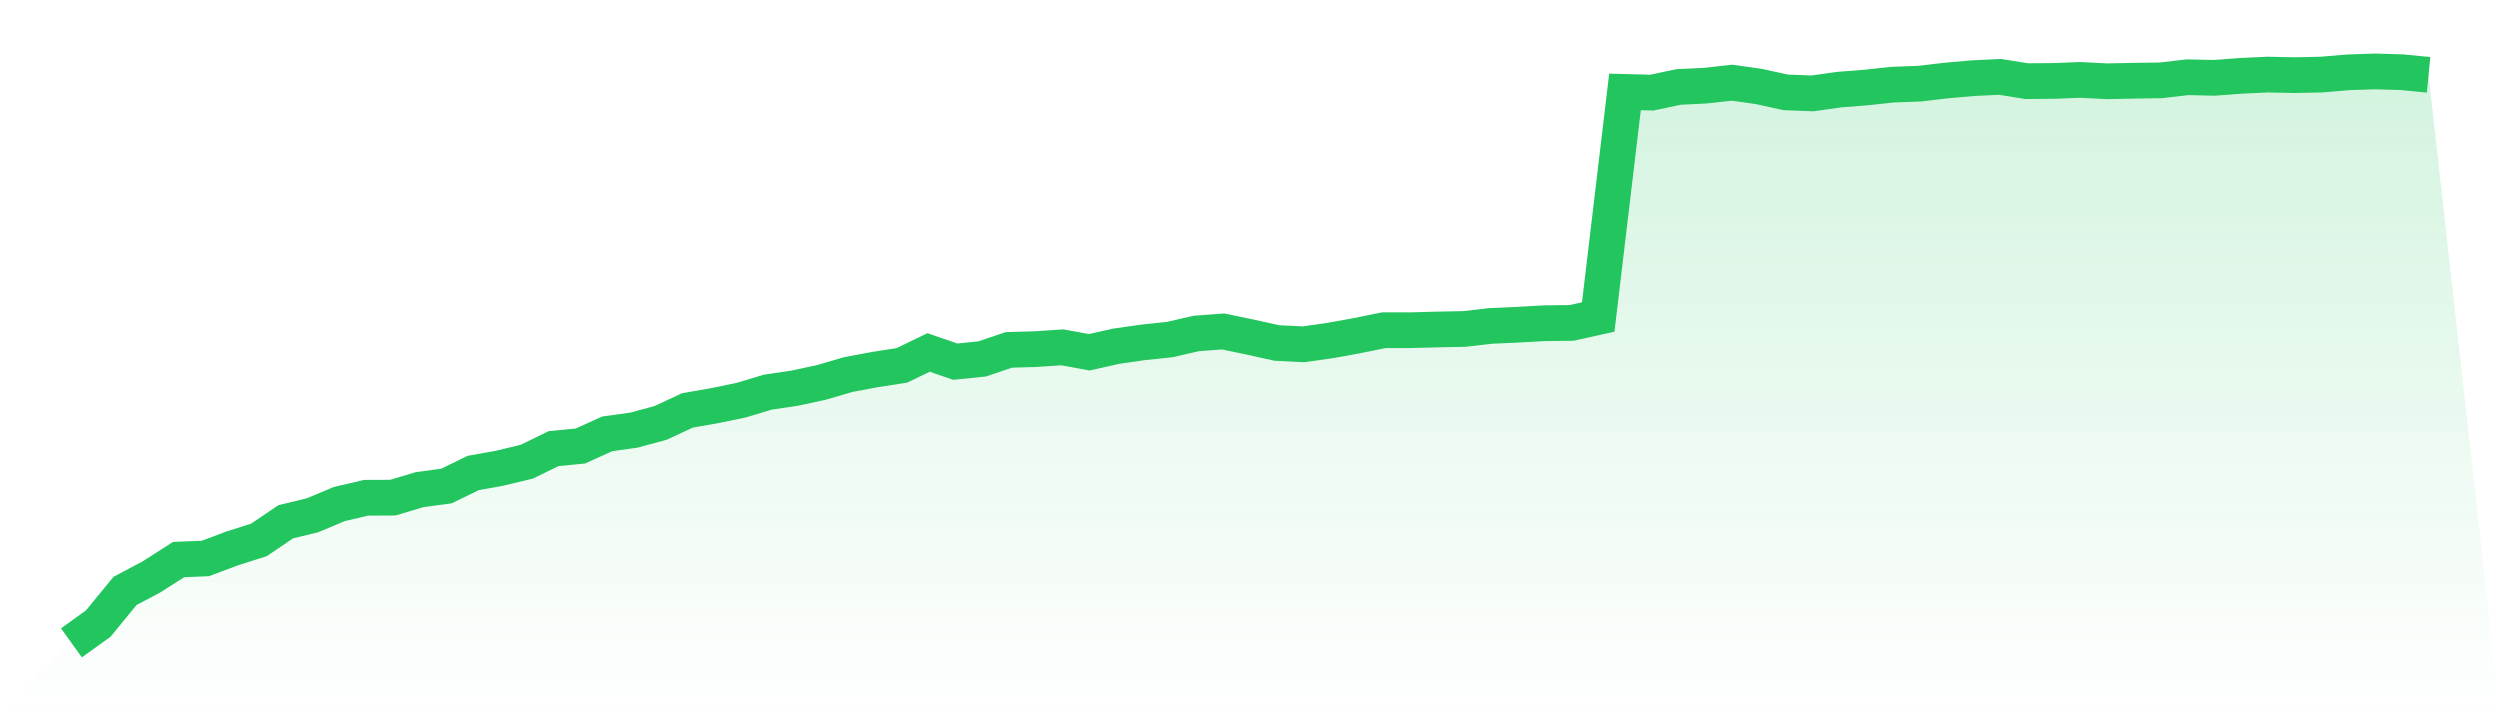 <svg viewBox="0 0 140 40" xmlns="http://www.w3.org/2000/svg">
<defs>
<linearGradient id="gradient" x1="0" x2="0" y1="0" y2="1">
<stop offset="0%" stop-color="#22c55e" stop-opacity="0.2"/>
<stop offset="100%" stop-color="#22c55e" stop-opacity="0"/>
</linearGradient>
</defs>
<path d="M4,36 L4,36 L5.5,34.921 L7,33.093 L8.5,32.295 L10,31.336 L11.5,31.274 L13,30.713 L14.5,30.235 L16,29.219 L17.5,28.855 L19,28.225 L20.5,27.875 L22,27.868 L23.5,27.419 L25,27.217 L26.5,26.487 L28,26.216 L29.5,25.855 L31,25.122 L32.5,24.977 L34,24.296 L35.5,24.087 L37,23.68 L38.5,22.982 L40,22.72 L41.5,22.41 L43,21.959 L44.5,21.738 L46,21.415 L47.5,20.975 L49,20.696 L50.5,20.462 L52,19.738 L53.5,20.253 L55,20.099 L56.5,19.593 L58,19.55 L59.5,19.451 L61,19.727 L62.5,19.389 L64,19.174 L65.5,19.016 L67,18.672 L68.5,18.562 L70,18.874 L71.5,19.206 L73,19.281 L74.5,19.068 L76,18.795 L77.5,18.491 L79,18.492 L80.5,18.451 L82,18.422 L83.5,18.25 L85,18.184 L86.5,18.1 L88,18.083 L89.5,17.752 L91,5.147 L92.5,5.187 L94,4.87 L95.5,4.797 L97,4.63 L98.5,4.844 L100,5.173 L101.5,5.23 L103,5.018 L104.5,4.9 L106,4.74 L107.5,4.685 L109,4.508 L110.5,4.376 L112,4.305 L113.5,4.544 L115,4.533 L116.5,4.475 L118,4.551 L119.5,4.521 L121,4.5 L122.5,4.326 L124,4.359 L125.5,4.246 L127,4.177 L128.5,4.208 L130,4.177 L131.5,4.05 L133,4 L134.5,4.043 L136,4.19 L140,40 L0,40 z" fill="url(#gradient)"/>
<path d="M4,36 L4,36 L5.5,34.921 L7,33.093 L8.5,32.295 L10,31.336 L11.5,31.274 L13,30.713 L14.5,30.235 L16,29.219 L17.5,28.855 L19,28.225 L20.5,27.875 L22,27.868 L23.5,27.419 L25,27.217 L26.5,26.487 L28,26.216 L29.5,25.855 L31,25.122 L32.5,24.977 L34,24.296 L35.5,24.087 L37,23.68 L38.5,22.982 L40,22.72 L41.5,22.41 L43,21.959 L44.5,21.738 L46,21.415 L47.5,20.975 L49,20.696 L50.5,20.462 L52,19.738 L53.5,20.253 L55,20.099 L56.5,19.593 L58,19.55 L59.5,19.451 L61,19.727 L62.5,19.389 L64,19.174 L65.5,19.016 L67,18.672 L68.5,18.562 L70,18.874 L71.5,19.206 L73,19.281 L74.5,19.068 L76,18.795 L77.5,18.491 L79,18.492 L80.5,18.451 L82,18.422 L83.5,18.25 L85,18.184 L86.5,18.1 L88,18.083 L89.5,17.752 L91,5.147 L92.5,5.187 L94,4.87 L95.5,4.797 L97,4.63 L98.5,4.844 L100,5.173 L101.5,5.23 L103,5.018 L104.5,4.9 L106,4.74 L107.5,4.685 L109,4.508 L110.5,4.376 L112,4.305 L113.5,4.544 L115,4.533 L116.5,4.475 L118,4.551 L119.5,4.521 L121,4.5 L122.5,4.326 L124,4.359 L125.5,4.246 L127,4.177 L128.5,4.208 L130,4.177 L131.5,4.05 L133,4 L134.5,4.043 L136,4.19" fill="none" stroke="#22c55e" stroke-width="2"/>
</svg>